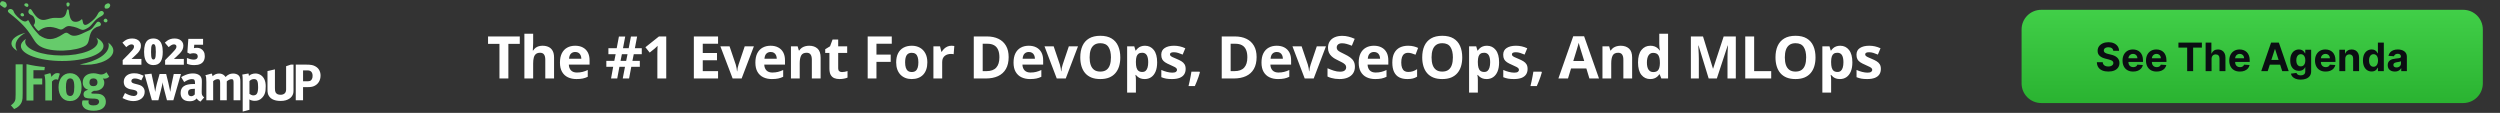 <svg width="1019" height="46" viewBox="0 0 1019 46" fill="none" xmlns="http://www.w3.org/2000/svg">
<rect x="0" y="0" width="1019" height="46" fill="#333333" stroke="none"/>
<path fill-rule="evenodd" clip-rule="evenodd" d="M44.522 31.246L43.389 29.434C42.759 30.029 41.991 30.37 41.243 30.37C40.898 30.37 40.716 30.331 39.964 30.136C39.215 29.922 38.685 29.859 38.099 29.859C35.445 29.859 33.723 31.306 33.723 33.546C33.723 35.167 34.451 36.167 35.952 36.571C35.346 36.722 34.673 37.039 34.372 37.404C34.151 37.661 34.047 37.998 34.047 38.403C34.047 38.744 34.127 39.041 34.249 39.299C34.392 39.533 34.594 39.723 34.836 39.83C35.319 40.02 36.111 40.151 37.326 40.171C37.956 40.171 38.34 40.191 38.483 40.191C39.231 40.234 39.619 40.361 39.9 40.512C40.185 40.683 40.387 41.067 40.387 41.491C40.387 41.916 40.122 42.344 39.738 42.602C39.374 42.859 38.788 42.966 38.015 42.966C36.76 42.966 36.071 42.498 36.071 41.622C36.071 41.238 36.111 41.154 36.194 40.92L33.679 40.92C33.58 41.135 33.438 41.432 33.438 42.031C33.438 42.776 33.723 43.414 34.289 43.969C35.22 44.885 36.74 45.143 38.217 45.143C39.837 45.143 41.397 44.758 42.308 43.736C42.874 43.097 43.139 42.395 43.139 41.48C43.139 40.5 42.854 39.755 42.248 39.156C41.52 38.45 40.688 38.197 39.108 38.177L37.651 38.157C37.366 38.157 37.208 38.05 37.208 37.899C37.208 37.602 37.592 37.344 38.281 37.003C38.483 37.023 38.566 37.023 38.685 37.023C40.894 37.023 42.514 35.659 42.514 33.784C42.514 33.058 42.312 32.503 41.904 31.996C42.248 32.035 42.347 32.059 42.613 32.059C43.361 32.059 43.928 31.825 44.517 31.25L44.522 31.246ZM46.193 20.668C46.193 19.443 45.436 18.309 44.149 17.373C44.264 17.75 44.331 18.131 44.331 18.515C44.331 22.024 39.429 25.026 32.475 26.27C33.263 26.358 34.079 26.405 34.915 26.405C41.144 26.405 46.189 23.832 46.189 20.664L46.193 20.668ZM42.185 18.761C42.185 22.131 34.645 24.859 25.348 24.859C16.05 24.859 8.514 22.131 8.514 18.761C8.514 17.699 9.262 16.703 10.577 15.835C10.375 16.208 10.264 16.592 10.264 16.989C10.264 20.097 16.893 22.619 25.074 22.619C33.255 22.619 39.884 20.097 39.884 16.989C39.884 16.402 39.647 15.831 39.203 15.3C41.08 16.283 42.185 17.477 42.185 18.761ZM10.371 13.369C6.973 14.198 4.669 15.823 4.669 17.691C4.669 18.848 5.552 19.907 7.033 20.747C6.589 20.038 6.348 19.292 6.348 18.519C6.348 16.577 7.853 14.788 10.375 13.369L10.371 13.369ZM43.583 7.894C43.27 7.517 42.843 7.517 42.506 7.826C42.181 8.258 42.169 8.568 42.403 8.802C42.648 9.055 43.163 9.277 43.532 8.984C43.9 8.691 43.9 8.266 43.587 7.894L43.583 7.894ZM39.306 9.293C40.36 7.826 42.375 10.423 40.09 10.784C39.176 10.927 37.631 11.93 36.97 13.508C36.035 15.843 36.439 17.572 34.828 18.61C31.394 20.827 20.829 21.659 16.275 18.821C12.707 16.592 13.931 13.064 3.726 5.281C2.392 4.266 3.972 3.183 4.974 3.877C5.972 4.571 5.057 4.753 7.076 6.768C11.147 10.839 11.108 7.18 11.753 8.564C13.103 11.474 16.089 14.404 16.089 14.404C19.079 16.347 21.463 16.771 25.87 13.793C28.666 11.906 27.521 16.799 34.376 13.27C36.875 11.981 36.772 12.838 39.314 9.297L39.306 9.293ZM9.571 5.562C9.397 5.32 8.886 5.205 8.542 5.554C8.197 5.899 8.367 6.24 8.565 6.446C8.85 6.74 9.334 6.716 9.619 6.557C9.908 6.399 9.844 5.951 9.571 5.566L9.571 5.562ZM2.487 2.858C2.713 2.613 2.994 2.149 2.507 1.261C2.15 0.61 0.982 0.345 0.566 0.59C0.154 0.84 -0.348 1.8 0.341 2.224C1.232 2.771 1.814 3.592 2.487 2.858ZM44.735 1.653C44.422 1.197 43.761 1.28 43.104 1.756C42.45 2.228 42.573 3.132 42.787 3.342C43.167 3.711 44.181 3.461 44.415 3.199C45.02 2.521 45.044 2.109 44.731 1.657L44.735 1.653ZM40.965 4.539C41.904 4.099 43.377 5.535 41.243 6.613C38.194 8.155 37.869 10.066 35.94 11.284C32.701 13.329 33.691 11.367 28.476 10.621C26.468 10.336 25.823 12.572 24.255 11.926C20.643 10.435 18.117 10.72 15.776 12.624C14.929 12.251 14.042 10.808 13.694 10.229C14.64 9.301 14.26 7.747 13.721 6.898C13.187 6.046 12.537 6.288 11.824 5.507C11.112 4.726 12.094 2.684 13.004 4.25C16.422 10.126 18.663 7.683 21.459 7.331C24.136 6.994 26.508 8.453 27.233 4.321C27.351 3.647 28.009 3.485 28.08 4.603C28.147 5.721 28.567 8.441 30.04 8.794C31.513 9.146 32.681 8.449 33.03 8.064C33.374 7.676 33.556 7.735 33.707 8.691C33.857 9.65 34.234 10.97 36.301 9.499C40.53 6.482 39.322 5.317 40.965 4.543V4.539ZM28.393 1.78C28.405 1.296 28.187 0.995 27.712 1.011C27.236 1.027 27.066 1.268 27.078 1.732C27.197 2.612 27.347 2.593 27.66 2.672C27.977 2.751 28.377 2.256 28.393 1.776L28.393 1.78ZM11.436 2.609C11.642 2.347 11.662 2.002 11.389 1.617C11.219 1.375 10.411 1.209 10.066 1.554C9.722 1.899 10.034 2.442 10.304 2.525C10.799 2.676 11.021 3.14 11.436 2.613L11.436 2.609ZM39.722 33.57C39.722 34.573 39.136 35.124 38.059 35.124C37.108 35.124 36.459 34.676 36.459 33.57C36.459 32.547 37.045 31.948 38.079 31.948C39.112 31.948 39.722 32.543 39.722 33.57ZM31.941 39.683C32.832 38.617 33.24 37.34 33.24 35.465C33.24 33.697 32.875 32.503 32.044 31.48C31.153 30.374 29.997 29.839 28.519 29.839C25.724 29.839 23.859 32.119 23.859 35.548C23.859 38.978 25.7 41.194 28.519 41.194C30.119 41.194 31.153 40.619 31.945 39.679L31.941 39.683ZM30.282 35.441C30.282 38.022 29.775 39.128 28.599 39.128C28.072 39.128 27.462 38.831 27.221 38.236C26.999 37.681 26.876 36.745 26.876 35.489C26.876 34.402 26.979 33.637 27.161 33.058C27.383 32.376 27.91 31.948 28.559 31.948C29.046 31.948 29.47 32.162 29.735 32.523C30.099 33.011 30.282 33.97 30.282 35.441ZM4.443 42.923L5.758 44.457C7.037 43.946 8.637 42.796 9.041 40.984C9.183 40.385 9.243 40.005 9.243 38.086L9.243 26.231L6.368 26.231L6.368 38.407C6.368 40.005 6.308 40.599 6.082 41.135C5.817 41.733 5.172 42.455 4.443 42.923ZM11.088 26.195L10.791 26.195L10.791 40.964L13.626 40.964L13.626 34.422L17.21 34.422L17.21 31.992L13.626 31.992L13.626 28.602L18.101 28.602L18.275 27.313C15.586 27.107 13.139 26.675 11.084 26.195L11.088 26.195ZM20.516 29.795C20.758 30.243 20.901 30.731 20.94 31.349C21.324 30.794 21.974 30.219 22.48 29.966C22.702 29.859 23.067 29.795 23.372 29.795C23.775 29.795 23.958 29.839 24.385 30.029L23.637 32.543C23.372 32.396 23.15 32.329 22.845 32.329C22.239 32.329 21.689 32.626 21.182 33.245L21.182 40.96L18.469 40.96L18.469 33.673C18.469 32.202 18.307 31.092 18.085 30.477L20.516 29.795Z" fill="#66CB6B"/>
<path fill-rule="evenodd" clip-rule="evenodd" d="M130.657 30.806C130.657 31.77 130.435 32.618 129.988 33.36C129.544 34.101 128.914 34.66 128.111 35.033C127.94 35.116 127.766 35.188 127.592 35.243C127.414 35.298 127.216 35.346 126.998 35.39C126.78 35.433 126.523 35.461 126.222 35.485C125.925 35.505 125.572 35.517 125.16 35.517L123.525 35.517L123.525 40.873L120.551 40.873L120.551 26.33L124.436 26.33C125.057 26.33 125.584 26.342 126.016 26.37C126.447 26.398 126.816 26.441 127.121 26.505C127.425 26.568 127.683 26.643 127.897 26.735C128.111 26.826 128.324 26.925 128.534 27.04C129.227 27.416 129.758 27.928 130.118 28.578C130.479 29.224 130.661 29.97 130.661 30.806L130.657 30.806ZM58.97 37.479C58.97 38.038 58.859 38.542 58.63 38.994C58.404 39.446 58.087 39.838 57.687 40.167C57.283 40.496 56.796 40.75 56.222 40.932C55.648 41.115 55.014 41.206 54.321 41.206C52.991 41.206 51.526 40.794 49.93 39.969L50.947 37.919C51.161 38.046 51.411 38.181 51.7 38.328C51.989 38.474 52.294 38.605 52.611 38.724C52.931 38.843 53.256 38.942 53.589 39.017C53.921 39.093 54.242 39.133 54.555 39.133C54.967 39.133 55.307 39.017 55.584 38.788C55.862 38.558 56 38.268 56 37.919C56 37.57 55.866 37.273 55.6 37.071C55.331 36.869 54.907 36.71 54.325 36.599L53.054 36.369C52.686 36.302 52.31 36.159 51.929 35.949C51.545 35.739 51.256 35.517 51.058 35.279C50.86 35.041 50.71 34.751 50.603 34.403C50.496 34.054 50.444 33.705 50.444 33.356C50.444 32.84 50.544 32.365 50.742 31.932C50.94 31.5 51.221 31.131 51.593 30.822C51.961 30.513 52.401 30.279 52.919 30.113C53.434 29.946 54.012 29.863 54.65 29.863C55.525 29.863 56.27 29.97 56.879 30.188C57.489 30.406 58.04 30.628 58.535 30.87L57.6 32.753C57.062 32.476 56.586 32.277 56.167 32.158C55.747 32.039 55.335 31.98 54.923 31.98C54.511 31.98 54.179 32.075 53.925 32.261C53.672 32.448 53.541 32.702 53.541 33.027C53.541 33.304 53.644 33.526 53.85 33.685C54.056 33.843 54.404 33.99 54.899 34.113L56.214 34.45C56.555 34.533 56.836 34.62 57.066 34.712C57.291 34.803 57.489 34.898 57.648 35.005C57.81 35.108 57.949 35.215 58.063 35.318C58.174 35.421 58.281 35.536 58.384 35.663C58.78 36.151 58.978 36.758 58.978 37.483H58.974L58.97 37.479ZM70.664 40.873L68.054 40.873L67.08 37.19C66.965 36.758 66.854 36.309 66.74 35.842C66.629 35.374 66.534 34.962 66.462 34.597L66.292 33.53C66.276 33.641 66.264 33.748 66.249 33.843L66.209 34.117C66.193 34.2 66.173 34.303 66.146 34.43C66.118 34.553 66.082 34.716 66.039 34.91C65.979 35.148 65.916 35.425 65.837 35.746C65.757 36.068 65.678 36.405 65.591 36.761C65.508 37.118 65.417 37.463 65.326 37.796C65.235 38.133 65.16 38.423 65.104 38.673L64.554 40.869L61.901 40.869L58.927 30.346L61.75 30.033L62.641 34.153C62.697 34.434 62.76 34.743 62.831 35.084C62.902 35.425 62.966 35.758 63.021 36.08C63.077 36.401 63.128 36.69 63.168 36.948C63.207 37.206 63.239 37.384 63.251 37.479C63.279 37.269 63.322 37.015 63.378 36.714C63.433 36.413 63.496 36.092 63.568 35.751C63.639 35.41 63.71 35.065 63.789 34.716C63.865 34.367 63.948 34.046 64.035 33.752L65.053 30.152L67.726 30.152L68.597 33.689C68.696 34.133 68.791 34.569 68.882 34.985C68.973 35.406 69.056 35.782 69.127 36.115C69.199 36.448 69.258 36.738 69.31 36.984C69.357 37.225 69.389 37.392 69.405 37.475C69.416 37.364 69.444 37.182 69.48 36.932C69.516 36.682 69.563 36.393 69.618 36.064C69.674 35.735 69.733 35.39 69.797 35.029C69.86 34.664 69.927 34.315 69.999 33.982L70.826 30.152L73.757 30.152L70.66 40.865L70.664 40.873ZM81.724 41.412C81.399 41.273 81.098 41.091 80.821 40.869C80.544 40.647 80.338 40.397 80.195 40.116C80.081 40.227 79.974 40.33 79.867 40.429C79.76 40.524 79.653 40.611 79.538 40.679C78.988 41.071 78.259 41.266 77.352 41.266C76.136 41.266 75.206 40.976 74.572 40.397C73.935 39.818 73.618 38.994 73.618 37.919C73.618 36.651 74.054 35.719 74.925 35.128C75.792 34.537 77.099 34.24 78.841 34.24L79.162 34.24C79.261 34.24 79.368 34.248 79.483 34.26L79.483 33.824C79.483 33.225 79.403 32.809 79.237 32.579C79.075 32.349 78.73 32.234 78.207 32.234C77.756 32.234 77.269 32.337 76.742 32.547C76.22 32.757 75.661 33.054 75.063 33.447L73.852 31.437C74.137 31.254 74.402 31.1 74.659 30.977C74.913 30.85 75.234 30.711 75.614 30.557C76.152 30.335 76.655 30.172 77.13 30.077C77.602 29.982 78.089 29.93 78.584 29.93C79.502 29.93 80.263 30.089 80.865 30.41C81.467 30.731 81.874 31.191 82.084 31.79C82.128 31.901 82.159 32.008 82.179 32.115C82.199 32.218 82.223 32.341 82.243 32.483C82.263 32.622 82.274 32.793 82.274 32.983L82.274 33.717L82.211 37.317C82.211 37.61 82.219 37.864 82.231 38.082C82.247 38.3 82.286 38.498 82.358 38.676C82.429 38.859 82.532 39.029 82.666 39.188C82.801 39.347 82.987 39.517 83.229 39.699L81.72 41.416L81.724 41.412ZM79.304 36.187C78.314 36.187 77.625 36.298 77.233 36.52C76.845 36.742 76.651 37.178 76.651 37.816C76.651 38.236 76.766 38.574 77 38.831C77.233 39.089 77.534 39.22 77.903 39.22C78.172 39.22 78.433 39.156 78.687 39.033C78.94 38.907 79.174 38.724 79.388 38.49L79.431 36.191L79.304 36.191V36.187ZM95.204 40.873L95.204 33.8C95.204 33.479 95.196 33.221 95.172 33.027C95.152 32.832 95.109 32.678 95.045 32.567C94.982 32.456 94.891 32.38 94.768 32.337C94.649 32.293 94.495 32.273 94.313 32.273C94.043 32.273 93.738 32.353 93.402 32.515C93.061 32.674 92.737 32.896 92.428 33.173L92.428 40.873L89.731 40.873L89.731 33.907C89.731 33.237 89.668 32.793 89.541 32.579C89.414 32.361 89.149 32.254 88.757 32.254C88.487 32.254 88.187 32.321 87.854 32.452C87.521 32.583 87.201 32.793 86.888 33.07L86.888 40.873L84.108 40.873L84.108 33.403C84.108 32.622 84.08 32.035 84.025 31.647C83.969 31.254 83.862 30.929 83.704 30.664L86.27 29.974C86.369 30.128 86.444 30.279 86.492 30.422C86.539 30.569 86.595 30.783 86.65 31.06C87.414 30.335 88.301 29.974 89.303 29.974C90.194 29.974 90.931 30.267 91.509 30.85C91.651 30.989 91.794 31.163 91.933 31.373C92.428 30.874 92.915 30.513 93.398 30.295C93.877 30.077 94.415 29.97 95.01 29.97C95.433 29.97 95.837 30.029 96.221 30.148C96.605 30.267 96.914 30.434 97.156 30.64C97.31 30.763 97.441 30.905 97.54 31.06C97.639 31.215 97.722 31.393 97.785 31.591C97.849 31.794 97.896 32.032 97.924 32.301C97.952 32.575 97.968 32.892 97.968 33.253L97.968 40.869L95.207 40.869L95.204 40.873ZM108.303 35.223C108.303 35.794 108.279 36.306 108.232 36.75C108.184 37.194 108.097 37.606 107.974 37.975C107.856 38.343 107.697 38.684 107.507 38.99C107.317 39.299 107.079 39.596 106.794 39.89C106.426 40.282 105.998 40.58 105.511 40.79C105.02 41 104.482 41.103 103.888 41.103C103.464 41.103 103.056 41.055 102.668 40.956C102.28 40.857 101.927 40.718 101.619 40.536C101.646 40.663 101.658 40.802 101.658 40.956L101.658 44.767L98.922 45.48L98.922 33.094C98.922 32.745 98.918 32.448 98.91 32.206C98.902 31.96 98.898 31.746 98.89 31.556C98.882 31.369 98.87 31.183 98.847 31.001C98.823 30.818 98.795 30.616 98.752 30.394L101.278 29.954C101.337 30.148 101.377 30.323 101.405 30.477C101.433 30.632 101.452 30.791 101.468 30.957C101.71 30.664 102.078 30.422 102.573 30.235C103.068 30.045 103.591 29.954 104.145 29.954C104.529 29.954 104.905 30.013 105.282 30.132C105.658 30.251 105.994 30.41 106.291 30.604C106.588 30.799 106.858 31.036 107.099 31.306C107.341 31.579 107.551 31.901 107.737 32.277C107.919 32.654 108.061 33.086 108.164 33.578C108.263 34.066 108.311 34.617 108.311 35.231L108.303 35.223ZM105.202 35.493C105.202 34.977 105.183 34.521 105.139 34.121C105.095 33.724 105.028 33.392 104.925 33.126C104.715 32.527 104.26 32.226 103.567 32.226C102.83 32.226 102.201 32.499 101.678 33.042L101.678 38.252C101.876 38.407 102.118 38.55 102.399 38.681C102.684 38.811 102.965 38.879 103.25 38.879C103.959 38.879 104.462 38.621 104.759 38.106C105.056 37.59 105.206 36.718 105.206 35.493L105.202 35.493ZM119.64 36.123C119.64 36.472 119.636 36.758 119.628 36.984C119.62 37.206 119.613 37.396 119.597 37.547C119.581 37.701 119.561 37.844 119.533 37.975C119.506 38.106 119.462 38.252 119.407 38.403C119.308 38.696 119.141 39.002 118.908 39.323C118.674 39.644 118.357 39.941 117.953 40.211C117.549 40.484 117.054 40.706 116.468 40.881C115.882 41.055 115.189 41.143 114.397 41.143C113.265 41.143 112.295 40.98 111.491 40.651C110.683 40.322 110.077 39.838 109.665 39.196C109.538 39.014 109.436 38.831 109.356 38.653C109.277 38.47 109.214 38.276 109.166 38.066C109.119 37.856 109.083 37.626 109.059 37.364C109.04 37.106 109.028 36.801 109.028 36.452L109.028 28.967C110.057 28.753 111.067 28.523 112.061 28.273L112.061 35.889C112.061 36.333 112.081 36.698 112.124 36.976C112.168 37.253 112.231 37.471 112.314 37.626C112.671 38.296 113.34 38.629 114.33 38.629C114.979 38.629 115.502 38.478 115.89 38.181C116.282 37.88 116.508 37.467 116.579 36.936C116.607 36.781 116.619 36.631 116.619 36.476L116.619 26.984C117.284 26.774 117.937 26.556 118.583 26.326L119.632 26.326L119.632 36.119L119.636 36.119L119.64 36.123ZM127.41 30.87C127.41 30.188 127.235 29.653 126.891 29.268C126.542 28.884 126.055 28.693 125.418 28.693L123.529 28.693L123.529 33.13L125.077 33.13C125.374 33.13 125.624 33.122 125.834 33.098C126.04 33.078 126.218 33.039 126.364 32.983C126.511 32.928 126.641 32.852 126.748 32.753C126.855 32.654 126.958 32.531 127.057 32.377C127.184 32.182 127.275 31.968 127.334 31.738C127.39 31.508 127.418 31.219 127.418 30.87L127.41 30.87Z" fill="white"/>
<path d="M80.29 19.479C80.876 19.479 81.411 19.61 81.89 19.876C82.369 20.141 82.753 20.526 83.042 21.029C83.331 21.533 83.474 22.152 83.474 22.877C83.474 23.662 83.315 24.328 82.999 24.875C82.686 25.419 82.215 25.831 81.581 26.116C80.951 26.394 80.155 26.537 79.197 26.537C78.587 26.537 78.029 26.489 77.526 26.394C77.027 26.303 76.579 26.16 76.188 25.97L76.188 23.634C76.556 23.801 77.003 23.956 77.522 24.094C78.045 24.229 78.528 24.297 78.963 24.297C79.312 24.297 79.613 24.245 79.854 24.146C80.1 24.047 80.286 23.896 80.409 23.698C80.54 23.5 80.603 23.258 80.603 22.968C80.603 22.568 80.46 22.259 80.171 22.033C79.882 21.803 79.447 21.688 78.861 21.688C78.595 21.688 78.338 21.715 78.084 21.767C77.831 21.819 77.605 21.878 77.415 21.942L76.37 21.422L76.766 15.855L82.773 15.855L82.773 18.226L79.185 18.226L79.055 19.618C79.209 19.59 79.363 19.559 79.522 19.531C79.684 19.503 79.942 19.487 80.294 19.487L80.29 19.479Z" fill="white"/>
<path d="M74.941 26.386L67.299 26.386L67.299 24.51L69.868 21.905C70.403 21.346 70.815 20.902 71.108 20.565C71.405 20.228 71.615 19.943 71.734 19.709C71.852 19.475 71.912 19.229 71.912 18.971C71.912 18.658 71.813 18.432 71.611 18.293C71.409 18.155 71.171 18.083 70.898 18.083C70.565 18.083 70.229 18.178 69.888 18.373C69.552 18.559 69.171 18.84 68.744 19.209L67.18 17.378C67.496 17.092 67.833 16.826 68.189 16.569C68.546 16.311 68.966 16.097 69.449 15.934C69.932 15.772 70.526 15.688 71.223 15.688C71.92 15.688 72.557 15.815 73.08 16.065C73.607 16.315 74.014 16.66 74.304 17.096C74.593 17.528 74.735 18.02 74.735 18.575C74.735 19.185 74.62 19.733 74.395 20.212C74.173 20.688 73.84 21.168 73.393 21.648C72.945 22.123 72.391 22.663 71.722 23.269L70.95 23.963L70.95 24.034L74.933 24.034L74.933 26.386L74.941 26.386Z" fill="white"/>
<path d="M66.341 21.127C66.341 21.972 66.274 22.729 66.139 23.399C66.005 24.061 65.791 24.628 65.49 25.092C65.197 25.56 64.809 25.913 64.322 26.159C63.839 26.404 63.241 26.527 62.536 26.527C61.657 26.527 60.936 26.313 60.374 25.885C59.812 25.453 59.396 24.834 59.127 24.029C58.861 23.221 58.73 22.253 58.73 21.123C58.73 19.993 58.849 19.01 59.091 18.201C59.336 17.389 59.736 16.766 60.295 16.334C60.853 15.902 61.597 15.684 62.536 15.684C63.415 15.684 64.132 15.902 64.69 16.334C65.252 16.762 65.668 17.381 65.938 18.193C66.207 19.002 66.341 19.977 66.341 21.123V21.127ZM61.566 21.127C61.566 21.813 61.59 22.392 61.637 22.86C61.688 23.328 61.788 23.677 61.926 23.915C62.069 24.145 62.275 24.259 62.54 24.259C62.805 24.259 63.007 24.145 63.146 23.915C63.284 23.681 63.379 23.332 63.435 22.868C63.486 22.4 63.514 21.821 63.514 21.131C63.514 20.441 63.486 19.851 63.435 19.387C63.383 18.919 63.284 18.57 63.146 18.332C63.007 18.09 62.805 17.971 62.54 17.971C62.275 17.971 62.073 18.09 61.926 18.332C61.788 18.566 61.693 18.919 61.637 19.387C61.59 19.855 61.566 20.433 61.566 21.131V21.127Z" fill="white"/>
<path d="M57.652 26.386L50.009 26.386L50.009 24.51L52.579 21.905C53.114 21.346 53.526 20.902 53.819 20.565C54.116 20.228 54.326 19.943 54.444 19.709C54.563 19.475 54.623 19.229 54.623 18.971C54.623 18.658 54.524 18.432 54.322 18.293C54.12 18.155 53.882 18.083 53.609 18.083C53.276 18.083 52.94 18.178 52.599 18.373C52.263 18.559 51.883 18.84 51.455 19.209L49.891 17.378C50.207 17.092 50.544 16.826 50.9 16.569C51.257 16.311 51.677 16.097 52.16 15.934C52.643 15.772 53.237 15.688 53.934 15.688C54.631 15.688 55.268 15.815 55.791 16.065C56.318 16.315 56.725 16.66 57.014 17.096C57.304 17.528 57.446 18.02 57.446 18.575C57.446 19.185 57.331 19.733 57.106 20.212C56.884 20.688 56.551 21.168 56.104 21.648C55.656 22.123 55.102 22.663 54.433 23.269L53.66 23.963L53.66 24.034L57.644 24.034L57.644 26.386L57.652 26.386Z" fill="white"/>
<path d="M207.212 31.99H203.58V17.881H198.927V14.857H211.865V17.881H207.212V31.99ZM217.314 13.756V17.471C217.314 18.119 217.291 18.736 217.244 19.322C217.205 19.908 217.174 20.322 217.15 20.564H217.338C217.619 20.111 217.951 19.744 218.334 19.463C218.725 19.182 219.154 18.975 219.623 18.842C220.092 18.709 220.596 18.643 221.135 18.643C222.08 18.643 222.904 18.811 223.607 19.146C224.31 19.475 224.857 19.994 225.248 20.705C225.639 21.408 225.834 22.322 225.834 23.447V31.99H222.26V24.338C222.26 23.4 222.088 22.693 221.744 22.217C221.4 21.74 220.869 21.502 220.15 21.502C219.432 21.502 218.865 21.67 218.451 22.006C218.037 22.334 217.744 22.822 217.572 23.471C217.4 24.111 217.314 24.896 217.314 25.826V31.99H213.74V13.756H217.314ZM234.436 18.643C235.647 18.643 236.69 18.877 237.565 19.346C238.44 19.807 239.116 20.479 239.592 21.361C240.069 22.244 240.307 23.322 240.307 24.596V26.33H231.858C231.897 27.338 232.198 28.131 232.76 28.709C233.33 29.279 234.12 29.564 235.127 29.564C235.963 29.564 236.729 29.479 237.424 29.307C238.12 29.135 238.834 28.877 239.569 28.533V31.299C238.92 31.619 238.241 31.854 237.53 32.002C236.827 32.15 235.971 32.225 234.963 32.225C233.651 32.225 232.487 31.982 231.471 31.498C230.463 31.014 229.67 30.275 229.092 29.283C228.522 28.291 228.237 27.041 228.237 25.533C228.237 24.002 228.495 22.729 229.01 21.713C229.534 20.689 230.26 19.924 231.19 19.416C232.12 18.9 233.202 18.643 234.436 18.643ZM234.459 21.186C233.764 21.186 233.186 21.408 232.725 21.854C232.272 22.299 232.01 22.998 231.94 23.951H236.955C236.948 23.42 236.85 22.947 236.662 22.533C236.483 22.119 236.209 21.791 235.842 21.549C235.483 21.307 235.022 21.186 234.459 21.186ZM258.32 22.1L257.769 24.818H260.792V27.232H257.312L256.41 31.99H253.831L254.745 27.232H252.472L251.581 31.99H249.062L249.929 27.232H247.14V24.818H250.386L250.937 22.1H247.984V19.65H251.37L252.273 14.881H254.839L253.937 19.65H256.257L257.171 14.881H259.691L258.777 19.65H261.589V22.1H258.32ZM252.929 24.818H255.226L255.777 22.1H253.48L252.929 24.818ZM271.562 31.99H267.941V22.076C267.941 21.803 267.945 21.467 267.953 21.068C267.961 20.662 267.972 20.248 267.988 19.826C268.004 19.396 268.019 19.01 268.035 18.666C267.949 18.768 267.773 18.943 267.508 19.193C267.25 19.436 267.008 19.654 266.781 19.85L264.812 21.432L263.066 19.252L268.586 14.857H271.562V31.99ZM292.68 31.99H282.813V14.857H292.68V17.834H286.446V21.596H292.247V24.572H286.446V28.99H292.68V31.99ZM298.622 31.99L293.63 18.889H297.368L299.9 26.354C300.04 26.791 300.15 27.252 300.228 27.736C300.314 28.221 300.372 28.654 300.404 29.037H300.497C300.521 28.623 300.575 28.182 300.661 27.713C300.755 27.244 300.876 26.791 301.025 26.354L303.544 18.889H307.283L302.29 31.99H298.622ZM314.092 18.643C315.302 18.643 316.345 18.877 317.22 19.346C318.095 19.807 318.771 20.479 319.248 21.361C319.724 22.244 319.963 23.322 319.963 24.596V26.33H311.513C311.552 27.338 311.853 28.131 312.416 28.709C312.986 29.279 313.775 29.564 314.783 29.564C315.619 29.564 316.385 29.479 317.08 29.307C317.775 29.135 318.49 28.877 319.224 28.533V31.299C318.576 31.619 317.896 31.854 317.185 32.002C316.482 32.15 315.627 32.225 314.619 32.225C313.306 32.225 312.142 31.982 311.127 31.498C310.119 31.014 309.326 30.275 308.748 29.283C308.177 28.291 307.892 27.041 307.892 25.533C307.892 24.002 308.15 22.729 308.666 21.713C309.189 20.689 309.916 19.924 310.845 19.416C311.775 18.9 312.857 18.643 314.092 18.643ZM314.115 21.186C313.42 21.186 312.842 21.408 312.381 21.854C311.927 22.299 311.666 22.998 311.595 23.951H316.611C316.603 23.42 316.506 22.947 316.318 22.533C316.138 22.119 315.865 21.791 315.498 21.549C315.138 21.307 314.677 21.186 314.115 21.186ZM329.83 18.643C331.229 18.643 332.354 19.025 333.205 19.791C334.057 20.549 334.483 21.768 334.483 23.447V31.99H330.908V24.338C330.908 23.4 330.737 22.693 330.393 22.217C330.057 21.74 329.526 21.502 328.799 21.502C327.705 21.502 326.959 21.873 326.561 22.615C326.162 23.357 325.963 24.428 325.963 25.826V31.99H322.389V18.889H325.119L325.6 20.564H325.799C326.08 20.111 326.428 19.744 326.842 19.463C327.264 19.182 327.729 18.975 328.237 18.842C328.752 18.709 329.283 18.643 329.83 18.643ZM343.202 29.377C343.592 29.377 343.971 29.338 344.339 29.26C344.714 29.182 345.085 29.084 345.452 28.967V31.627C345.069 31.799 344.592 31.939 344.022 32.049C343.46 32.166 342.842 32.225 342.171 32.225C341.389 32.225 340.686 32.1 340.061 31.85C339.444 31.592 338.956 31.15 338.596 30.525C338.245 29.893 338.069 29.014 338.069 27.889V21.572H336.358V20.061L338.327 18.865L339.358 16.1H341.643V18.889H345.311V21.572H341.643V27.889C341.643 28.389 341.784 28.764 342.065 29.014C342.354 29.256 342.733 29.377 343.202 29.377ZM357.242 31.99H353.668V14.857H363.488V17.834H357.242V22.252H363.054V25.217H357.242V31.99ZM377.985 25.416C377.985 26.51 377.836 27.479 377.539 28.322C377.25 29.166 376.824 29.881 376.262 30.467C375.707 31.045 375.035 31.482 374.246 31.779C373.465 32.076 372.582 32.225 371.598 32.225C370.676 32.225 369.828 32.076 369.055 31.779C368.289 31.482 367.621 31.045 367.051 30.467C366.488 29.881 366.051 29.166 365.738 28.322C365.434 27.479 365.281 26.51 365.281 25.416C365.281 23.963 365.539 22.732 366.055 21.725C366.57 20.717 367.305 19.951 368.258 19.428C369.211 18.904 370.348 18.643 371.668 18.643C372.895 18.643 373.981 18.904 374.926 19.428C375.879 19.951 376.625 20.717 377.164 21.725C377.711 22.732 377.985 23.963 377.985 25.416ZM368.926 25.416C368.926 26.275 369.02 26.998 369.207 27.584C369.395 28.17 369.688 28.611 370.086 28.908C370.485 29.205 371.004 29.354 371.645 29.354C372.277 29.354 372.789 29.205 373.18 28.908C373.578 28.611 373.867 28.17 374.047 27.584C374.235 26.998 374.328 26.275 374.328 25.416C374.328 24.549 374.235 23.83 374.047 23.26C373.867 22.682 373.578 22.248 373.18 21.959C372.781 21.67 372.262 21.525 371.621 21.525C370.676 21.525 369.988 21.85 369.559 22.498C369.137 23.146 368.926 24.119 368.926 25.416ZM387.77 18.643C387.95 18.643 388.157 18.654 388.391 18.678C388.633 18.693 388.829 18.717 388.977 18.748L388.708 22.1C388.59 22.061 388.423 22.033 388.204 22.018C387.993 21.994 387.809 21.982 387.653 21.982C387.192 21.982 386.743 22.041 386.305 22.158C385.876 22.275 385.489 22.467 385.145 22.732C384.801 22.99 384.528 23.334 384.325 23.764C384.13 24.186 384.032 24.705 384.032 25.322V31.99H380.458V18.889H383.165L383.692 21.092H383.868C384.126 20.646 384.446 20.24 384.829 19.873C385.219 19.498 385.661 19.201 386.153 18.982C386.653 18.756 387.192 18.643 387.77 18.643ZM411.127 23.26C411.127 25.189 410.755 26.803 410.013 28.1C409.279 29.389 408.212 30.361 406.814 31.018C405.416 31.666 403.732 31.99 401.763 31.99H396.912V14.857H402.291C404.087 14.857 405.646 15.178 406.966 15.818C408.287 16.451 409.31 17.393 410.037 18.643C410.763 19.885 411.127 21.424 411.127 23.26ZM407.353 23.354C407.353 22.088 407.166 21.049 406.791 20.236C406.423 19.416 405.877 18.811 405.15 18.42C404.431 18.029 403.541 17.834 402.478 17.834H400.545V28.99H402.103C403.877 28.99 405.193 28.518 406.052 27.572C406.92 26.627 407.353 25.221 407.353 23.354ZM419.318 18.643C420.529 18.643 421.572 18.877 422.447 19.346C423.322 19.807 423.998 20.479 424.475 21.361C424.951 22.244 425.19 23.322 425.19 24.596V26.33H416.74C416.779 27.338 417.08 28.131 417.643 28.709C418.213 29.279 419.002 29.564 420.01 29.564C420.846 29.564 421.611 29.479 422.307 29.307C423.002 29.135 423.717 28.877 424.451 28.533V31.299C423.803 31.619 423.123 31.854 422.412 32.002C421.709 32.15 420.854 32.225 419.846 32.225C418.533 32.225 417.369 31.982 416.354 31.498C415.346 31.014 414.553 30.275 413.975 29.283C413.404 28.291 413.119 27.041 413.119 25.533C413.119 24.002 413.377 22.729 413.893 21.713C414.416 20.689 415.143 19.924 416.072 19.416C417.002 18.9 418.084 18.643 419.318 18.643ZM419.342 21.186C418.647 21.186 418.068 21.408 417.607 21.854C417.154 22.299 416.893 22.998 416.822 23.951H421.838C421.83 23.42 421.732 22.947 421.545 22.533C421.365 22.119 421.092 21.791 420.725 21.549C420.365 21.307 419.904 21.186 419.342 21.186ZM430.733 31.99L425.741 18.889H429.479L432.01 26.354C432.151 26.791 432.26 27.252 432.338 27.736C432.424 28.221 432.483 28.654 432.514 29.037H432.608C432.631 28.623 432.686 28.182 432.772 27.713C432.866 27.244 432.987 26.791 433.135 26.354L435.655 18.889H439.393L434.401 31.99H430.733ZM456.632 23.4C456.632 24.721 456.468 25.924 456.14 27.01C455.812 28.088 455.312 29.018 454.64 29.799C453.976 30.58 453.132 31.182 452.108 31.604C451.085 32.018 449.874 32.225 448.476 32.225C447.077 32.225 445.866 32.018 444.843 31.604C443.819 31.182 442.972 30.58 442.3 29.799C441.636 29.018 441.14 28.084 440.812 26.998C440.483 25.912 440.319 24.705 440.319 23.377C440.319 21.604 440.608 20.061 441.187 18.748C441.772 17.428 442.671 16.404 443.882 15.678C445.093 14.951 446.632 14.588 448.499 14.588C450.358 14.588 451.886 14.951 453.081 15.678C454.284 16.404 455.175 17.428 455.753 18.748C456.339 20.068 456.632 21.619 456.632 23.4ZM444.128 23.4C444.128 24.596 444.276 25.627 444.573 26.494C444.878 27.354 445.351 28.018 445.991 28.486C446.632 28.947 447.46 29.178 448.476 29.178C449.507 29.178 450.343 28.947 450.983 28.486C451.624 28.018 452.089 27.354 452.378 26.494C452.675 25.627 452.823 24.596 452.823 23.4C452.823 21.604 452.487 20.189 451.815 19.158C451.144 18.127 450.038 17.611 448.499 17.611C447.476 17.611 446.64 17.846 445.991 18.314C445.351 18.775 444.878 19.439 444.573 20.307C444.276 21.166 444.128 22.197 444.128 23.4ZM466.71 18.643C468.187 18.643 469.378 19.217 470.285 20.365C471.199 21.514 471.656 23.197 471.656 25.416C471.656 26.9 471.441 28.15 471.011 29.166C470.582 30.174 469.988 30.936 469.23 31.451C468.472 31.967 467.601 32.225 466.617 32.225C465.984 32.225 465.441 32.147 464.988 31.99C464.535 31.826 464.148 31.619 463.828 31.369C463.507 31.111 463.23 30.838 462.996 30.549H462.808C462.871 30.861 462.918 31.182 462.949 31.51C462.98 31.838 462.996 32.158 462.996 32.471V37.756H459.421V18.889H462.328L462.832 20.588H462.996C463.23 20.236 463.515 19.912 463.851 19.615C464.187 19.318 464.589 19.084 465.058 18.912C465.535 18.732 466.085 18.643 466.71 18.643ZM465.562 21.502C464.937 21.502 464.441 21.631 464.074 21.889C463.707 22.146 463.437 22.533 463.265 23.049C463.101 23.564 463.011 24.217 462.996 25.006V25.393C462.996 26.236 463.074 26.951 463.23 27.537C463.394 28.123 463.664 28.568 464.039 28.873C464.421 29.178 464.945 29.33 465.609 29.33C466.156 29.33 466.605 29.178 466.957 28.873C467.308 28.568 467.57 28.123 467.742 27.537C467.921 26.943 468.011 26.221 468.011 25.369C468.011 24.088 467.812 23.123 467.414 22.475C467.015 21.826 466.398 21.502 465.562 21.502ZM483.27 28.1C483.27 28.99 483.059 29.744 482.637 30.361C482.223 30.971 481.602 31.436 480.773 31.756C479.945 32.068 478.914 32.225 477.68 32.225C476.766 32.225 475.98 32.166 475.324 32.049C474.676 31.932 474.02 31.736 473.355 31.463V28.51C474.066 28.83 474.828 29.096 475.641 29.307C476.461 29.51 477.18 29.611 477.797 29.611C478.492 29.611 478.988 29.51 479.285 29.307C479.59 29.096 479.742 28.822 479.742 28.486C479.742 28.268 479.68 28.072 479.555 27.9C479.438 27.721 479.18 27.521 478.781 27.303C478.383 27.076 477.758 26.783 476.906 26.424C476.086 26.08 475.41 25.732 474.879 25.381C474.355 25.029 473.965 24.615 473.707 24.139C473.457 23.654 473.332 23.041 473.332 22.299C473.332 21.088 473.801 20.178 474.738 19.568C475.684 18.951 476.945 18.643 478.523 18.643C479.336 18.643 480.109 18.725 480.844 18.889C481.586 19.053 482.348 19.314 483.129 19.674L482.051 22.252C481.402 21.971 480.789 21.74 480.211 21.561C479.641 21.381 479.059 21.291 478.465 21.291C477.941 21.291 477.547 21.361 477.281 21.502C477.016 21.643 476.883 21.857 476.883 22.146C476.883 22.357 476.949 22.545 477.082 22.709C477.223 22.873 477.488 23.057 477.879 23.26C478.277 23.455 478.859 23.709 479.625 24.021C480.367 24.326 481.012 24.646 481.559 24.982C482.105 25.311 482.527 25.721 482.824 26.213C483.121 26.697 483.27 27.326 483.27 28.1ZM488.907 29.201L489.082 29.471C488.942 30.033 488.758 30.639 488.532 31.287C488.313 31.936 488.071 32.584 487.805 33.232C487.547 33.881 487.286 34.498 487.02 35.084H484.442C484.598 34.451 484.75 33.787 484.899 33.092C485.047 32.397 485.184 31.713 485.309 31.041C485.442 30.369 485.547 29.756 485.625 29.201H488.907ZM512.193 23.26C512.193 25.189 511.822 26.803 511.08 28.1C510.345 29.389 509.279 30.361 507.88 31.018C506.482 31.666 504.798 31.99 502.83 31.99H497.978V14.857H503.357C505.154 14.857 506.712 15.178 508.033 15.818C509.353 16.451 510.376 17.393 511.103 18.643C511.83 19.885 512.193 21.424 512.193 23.26ZM508.419 23.354C508.419 22.088 508.232 21.049 507.857 20.236C507.49 19.416 506.943 18.811 506.216 18.42C505.497 18.029 504.607 17.834 503.544 17.834H501.611V28.99H503.169C504.943 28.99 506.259 28.518 507.119 27.572C507.986 26.627 508.419 25.221 508.419 23.354ZM520.385 18.643C521.596 18.643 522.639 18.877 523.514 19.346C524.389 19.807 525.064 20.479 525.541 21.361C526.017 22.244 526.256 23.322 526.256 24.596V26.33H517.807C517.846 27.338 518.146 28.131 518.709 28.709C519.279 29.279 520.068 29.564 521.076 29.564C521.912 29.564 522.678 29.479 523.373 29.307C524.068 29.135 524.783 28.877 525.517 28.533V31.299C524.869 31.619 524.189 31.854 523.478 32.002C522.775 32.15 521.92 32.225 520.912 32.225C519.6 32.225 518.435 31.982 517.42 31.498C516.412 31.014 515.619 30.275 515.041 29.283C514.471 28.291 514.185 27.041 514.185 25.533C514.185 24.002 514.443 22.729 514.959 21.713C515.482 20.689 516.209 19.924 517.139 19.416C518.068 18.9 519.15 18.643 520.385 18.643ZM520.408 21.186C519.713 21.186 519.135 21.408 518.674 21.854C518.221 22.299 517.959 22.998 517.889 23.951H522.904C522.896 23.42 522.799 22.947 522.611 22.533C522.432 22.119 522.158 21.791 521.791 21.549C521.432 21.307 520.971 21.186 520.408 21.186ZM531.799 31.99L526.807 18.889H530.545L533.077 26.354C533.217 26.791 533.327 27.252 533.405 27.736C533.491 28.221 533.549 28.654 533.58 29.037H533.674C533.698 28.623 533.752 28.182 533.838 27.713C533.932 27.244 534.053 26.791 534.202 26.354L536.721 18.889H540.459L535.467 31.99H531.799ZM552.261 27.232C552.261 28.248 552.015 29.131 551.522 29.881C551.03 30.631 550.311 31.209 549.366 31.615C548.429 32.022 547.288 32.225 545.944 32.225C545.35 32.225 544.768 32.185 544.198 32.107C543.636 32.029 543.093 31.916 542.569 31.768C542.054 31.611 541.561 31.42 541.093 31.193V27.818C541.905 28.178 542.749 28.502 543.624 28.791C544.499 29.08 545.366 29.225 546.225 29.225C546.819 29.225 547.296 29.146 547.655 28.99C548.022 28.834 548.288 28.619 548.452 28.346C548.616 28.072 548.698 27.76 548.698 27.408C548.698 26.979 548.554 26.611 548.265 26.307C547.975 26.002 547.577 25.717 547.069 25.451C546.569 25.186 546.003 24.9 545.37 24.596C544.972 24.408 544.538 24.182 544.069 23.916C543.6 23.643 543.155 23.311 542.733 22.92C542.311 22.529 541.964 22.057 541.69 21.502C541.425 20.939 541.292 20.268 541.292 19.486C541.292 18.463 541.526 17.588 541.995 16.861C542.464 16.135 543.132 15.58 543.999 15.197C544.874 14.807 545.905 14.611 547.093 14.611C547.983 14.611 548.831 14.717 549.636 14.928C550.448 15.131 551.296 15.428 552.179 15.818L551.007 18.643C550.218 18.322 549.511 18.076 548.886 17.904C548.261 17.725 547.624 17.635 546.975 17.635C546.522 17.635 546.136 17.709 545.815 17.857C545.495 17.998 545.253 18.201 545.089 18.467C544.925 18.725 544.843 19.025 544.843 19.369C544.843 19.775 544.96 20.119 545.194 20.4C545.436 20.674 545.796 20.939 546.272 21.197C546.757 21.455 547.358 21.756 548.077 22.1C548.952 22.514 549.698 22.947 550.315 23.4C550.94 23.846 551.421 24.373 551.757 24.982C552.093 25.584 552.261 26.334 552.261 27.232ZM560.007 18.643C561.218 18.643 562.261 18.877 563.136 19.346C564.011 19.807 564.687 20.479 565.163 21.361C565.64 22.244 565.878 23.322 565.878 24.596V26.33H557.429C557.468 27.338 557.769 28.131 558.331 28.709C558.902 29.279 559.691 29.564 560.699 29.564C561.535 29.564 562.3 29.479 562.995 29.307C563.691 29.135 564.406 28.877 565.14 28.533V31.299C564.492 31.619 563.812 31.854 563.101 32.002C562.398 32.15 561.542 32.225 560.535 32.225C559.222 32.225 558.058 31.982 557.042 31.498C556.035 31.014 555.242 30.275 554.663 29.283C554.093 28.291 553.808 27.041 553.808 25.533C553.808 24.002 554.066 22.729 554.581 21.713C555.105 20.689 555.831 19.924 556.761 19.416C557.691 18.9 558.773 18.643 560.007 18.643ZM560.031 21.186C559.335 21.186 558.757 21.408 558.296 21.854C557.843 22.299 557.581 22.998 557.511 23.951H562.527C562.519 23.42 562.421 22.947 562.234 22.533C562.054 22.119 561.781 21.791 561.413 21.549C561.054 21.307 560.593 21.186 560.031 21.186ZM573.625 32.225C572.328 32.225 571.223 31.99 570.308 31.521C569.394 31.045 568.699 30.311 568.223 29.318C567.746 28.326 567.508 27.057 567.508 25.51C567.508 23.908 567.777 22.604 568.316 21.596C568.863 20.58 569.617 19.834 570.578 19.357C571.547 18.881 572.668 18.643 573.941 18.643C574.848 18.643 575.629 18.732 576.285 18.912C576.949 19.084 577.527 19.291 578.019 19.533L576.965 22.299C576.402 22.072 575.879 21.889 575.394 21.748C574.91 21.6 574.426 21.525 573.941 21.525C573.316 21.525 572.797 21.674 572.383 21.971C571.969 22.26 571.66 22.697 571.457 23.283C571.254 23.869 571.152 24.604 571.152 25.486C571.152 26.354 571.262 27.072 571.48 27.643C571.699 28.213 572.015 28.639 572.43 28.92C572.844 29.193 573.348 29.33 573.941 29.33C574.683 29.33 575.344 29.232 575.922 29.037C576.5 28.834 577.062 28.553 577.609 28.193V31.252C577.062 31.596 576.488 31.842 575.887 31.99C575.293 32.147 574.539 32.225 573.625 32.225ZM596.008 23.4C596.008 24.721 595.844 25.924 595.516 27.01C595.188 28.088 594.688 29.018 594.016 29.799C593.352 30.58 592.508 31.182 591.485 31.604C590.461 32.018 589.25 32.225 587.852 32.225C586.453 32.225 585.242 32.018 584.219 31.604C583.196 31.182 582.348 30.58 581.676 29.799C581.012 29.018 580.516 28.084 580.188 26.998C579.86 25.912 579.696 24.705 579.696 23.377C579.696 21.604 579.985 20.061 580.563 18.748C581.149 17.428 582.047 16.404 583.258 15.678C584.469 14.951 586.008 14.588 587.875 14.588C589.735 14.588 591.262 14.951 592.457 15.678C593.66 16.404 594.551 17.428 595.129 18.748C595.715 20.068 596.008 21.619 596.008 23.4ZM583.504 23.4C583.504 24.596 583.653 25.627 583.95 26.494C584.254 27.354 584.727 28.018 585.367 28.486C586.008 28.947 586.836 29.178 587.852 29.178C588.883 29.178 589.719 28.947 590.36 28.486C591 28.018 591.465 27.354 591.754 26.494C592.051 25.627 592.2 24.596 592.2 23.4C592.2 21.604 591.864 20.189 591.192 19.158C590.52 18.127 589.414 17.611 587.875 17.611C586.852 17.611 586.016 17.846 585.367 18.314C584.727 18.775 584.254 19.439 583.95 20.307C583.653 21.166 583.504 22.197 583.504 23.4ZM606.087 18.643C607.563 18.643 608.755 19.217 609.661 20.365C610.575 21.514 611.032 23.197 611.032 25.416C611.032 26.9 610.817 28.15 610.388 29.166C609.958 30.174 609.364 30.936 608.606 31.451C607.848 31.967 606.977 32.225 605.993 32.225C605.36 32.225 604.817 32.147 604.364 31.99C603.911 31.826 603.524 31.619 603.204 31.369C602.884 31.111 602.606 30.838 602.372 30.549H602.184C602.247 30.861 602.294 31.182 602.325 31.51C602.356 31.838 602.372 32.158 602.372 32.471V37.756H598.798V18.889H601.704L602.208 20.588H602.372C602.606 20.236 602.891 19.912 603.227 19.615C603.563 19.318 603.966 19.084 604.434 18.912C604.911 18.732 605.462 18.643 606.087 18.643ZM604.938 21.502C604.313 21.502 603.817 21.631 603.45 21.889C603.083 22.146 602.813 22.533 602.641 23.049C602.477 23.564 602.388 24.217 602.372 25.006V25.393C602.372 26.236 602.45 26.951 602.606 27.537C602.77 28.123 603.04 28.568 603.415 28.873C603.798 29.178 604.321 29.33 604.985 29.33C605.532 29.33 605.981 29.178 606.333 28.873C606.684 28.568 606.946 28.123 607.118 27.537C607.298 26.943 607.388 26.221 607.388 25.369C607.388 24.088 607.188 23.123 606.79 22.475C606.391 21.826 605.774 21.502 604.938 21.502ZM622.646 28.1C622.646 28.99 622.435 29.744 622.013 30.361C621.599 30.971 620.978 31.436 620.15 31.756C619.322 32.068 618.29 32.225 617.056 32.225C616.142 32.225 615.357 32.166 614.7 32.049C614.052 31.932 613.396 31.736 612.732 31.463V28.51C613.443 28.83 614.204 29.096 615.017 29.307C615.837 29.51 616.556 29.611 617.173 29.611C617.868 29.611 618.365 29.51 618.661 29.307C618.966 29.096 619.118 28.822 619.118 28.486C619.118 28.268 619.056 28.072 618.931 27.9C618.814 27.721 618.556 27.521 618.158 27.303C617.759 27.076 617.134 26.783 616.283 26.424C615.462 26.08 614.786 25.732 614.255 25.381C613.732 25.029 613.341 24.615 613.083 24.139C612.833 23.654 612.708 23.041 612.708 22.299C612.708 21.088 613.177 20.178 614.115 19.568C615.06 18.951 616.322 18.643 617.9 18.643C618.712 18.643 619.486 18.725 620.22 18.889C620.962 19.053 621.724 19.314 622.505 19.674L621.427 22.252C620.779 21.971 620.165 21.74 619.587 21.561C619.017 21.381 618.435 21.291 617.841 21.291C617.318 21.291 616.923 21.361 616.658 21.502C616.392 21.643 616.259 21.857 616.259 22.146C616.259 22.357 616.325 22.545 616.458 22.709C616.599 22.873 616.865 23.057 617.255 23.26C617.654 23.455 618.236 23.709 619.001 24.021C619.743 24.326 620.388 24.646 620.935 24.982C621.482 25.311 621.904 25.721 622.2 26.213C622.497 26.697 622.646 27.326 622.646 28.1ZM628.283 29.201L628.459 29.471C628.318 30.033 628.135 30.639 627.908 31.287C627.689 31.936 627.447 32.584 627.181 33.232C626.924 33.881 626.662 34.498 626.396 35.084H623.818C623.974 34.451 624.127 33.787 624.275 33.092C624.424 32.397 624.56 31.713 624.685 31.041C624.818 30.369 624.924 29.756 625.002 29.201H628.283ZM647.842 31.99L646.6 27.912H640.354L639.112 31.99H635.198L641.245 14.787H645.686L651.757 31.99H647.842ZM645.733 24.865L644.491 20.881C644.413 20.615 644.307 20.275 644.175 19.861C644.05 19.439 643.921 19.014 643.788 18.584C643.663 18.146 643.561 17.768 643.483 17.447C643.405 17.768 643.296 18.166 643.155 18.643C643.022 19.111 642.893 19.557 642.768 19.979C642.643 20.4 642.553 20.701 642.499 20.881L641.268 24.865H645.733ZM660.605 18.643C662.003 18.643 663.128 19.025 663.98 19.791C664.831 20.549 665.257 21.768 665.257 23.447V31.99H661.683V24.338C661.683 23.4 661.511 22.693 661.167 22.217C660.831 21.74 660.3 21.502 659.573 21.502C658.48 21.502 657.734 21.873 657.335 22.615C656.937 23.357 656.737 24.428 656.737 25.826V31.99H653.163V18.889H655.894L656.374 20.564H656.573C656.855 20.111 657.202 19.744 657.616 19.463C658.038 19.182 658.503 18.975 659.011 18.842C659.527 18.709 660.058 18.643 660.605 18.643ZM672.605 32.225C671.144 32.225 669.953 31.654 669.031 30.514C668.117 29.365 667.66 27.682 667.66 25.463C667.66 23.221 668.125 21.525 669.054 20.377C669.984 19.221 671.199 18.643 672.699 18.643C673.324 18.643 673.875 18.729 674.351 18.9C674.828 19.072 675.238 19.303 675.582 19.592C675.933 19.881 676.23 20.205 676.472 20.564H676.59C676.543 20.314 676.484 19.947 676.414 19.463C676.351 18.971 676.32 18.467 676.32 17.951V13.756H679.906V31.99H677.164L676.472 30.291H676.32C676.093 30.65 675.808 30.979 675.465 31.275C675.129 31.564 674.726 31.795 674.258 31.967C673.789 32.139 673.238 32.225 672.605 32.225ZM673.859 29.377C674.836 29.377 675.523 29.088 675.922 28.51C676.328 27.924 676.543 27.045 676.566 25.873V25.486C676.566 24.213 676.371 23.24 675.98 22.568C675.59 21.889 674.863 21.549 673.8 21.549C673.011 21.549 672.394 21.889 671.949 22.568C671.504 23.248 671.281 24.229 671.281 25.51C671.281 26.791 671.504 27.756 671.949 28.404C672.402 29.053 673.039 29.377 673.859 29.377ZM696.454 31.99L692.329 18.549H692.223C692.239 18.869 692.262 19.354 692.294 20.002C692.333 20.643 692.368 21.326 692.399 22.053C692.43 22.779 692.446 23.436 692.446 24.021V31.99H689.2V14.857H694.145L698.2 27.959H698.27L702.571 14.857H707.516V31.99H704.13V23.881C704.13 23.342 704.137 22.721 704.153 22.018C704.176 21.314 704.204 20.646 704.235 20.014C704.266 19.373 704.29 18.893 704.305 18.572H704.2L699.782 31.99H696.454ZM711.36 31.99V14.857H714.993V28.99H721.943V31.99H711.36ZM740.002 23.4C740.002 24.721 739.838 25.924 739.509 27.01C739.181 28.088 738.681 29.018 738.009 29.799C737.345 30.58 736.502 31.182 735.478 31.604C734.455 32.018 733.244 32.225 731.845 32.225C730.447 32.225 729.236 32.018 728.213 31.604C727.189 31.182 726.341 30.58 725.67 29.799C725.005 29.018 724.509 28.084 724.181 26.998C723.853 25.912 723.689 24.705 723.689 23.377C723.689 21.604 723.978 20.061 724.556 18.748C725.142 17.428 726.041 16.404 727.252 15.678C728.463 14.951 730.002 14.588 731.869 14.588C733.728 14.588 735.255 14.951 736.451 15.678C737.654 16.404 738.545 17.428 739.123 18.748C739.709 20.068 740.002 21.619 740.002 23.4ZM727.498 23.4C727.498 24.596 727.646 25.627 727.943 26.494C728.248 27.354 728.72 28.018 729.361 28.486C730.002 28.947 730.83 29.178 731.845 29.178C732.877 29.178 733.713 28.947 734.353 28.486C734.994 28.018 735.459 27.354 735.748 26.494C736.045 25.627 736.193 24.596 736.193 23.4C736.193 21.604 735.857 20.189 735.185 19.158C734.513 18.127 733.408 17.611 731.869 17.611C730.845 17.611 730.009 17.846 729.361 18.314C728.72 18.775 728.248 19.439 727.943 20.307C727.646 21.166 727.498 22.197 727.498 23.4ZM750.08 18.643C751.557 18.643 752.748 19.217 753.654 20.365C754.568 21.514 755.025 23.197 755.025 25.416C755.025 26.9 754.811 28.15 754.381 29.166C753.951 30.174 753.357 30.936 752.6 31.451C751.842 31.967 750.971 32.225 749.986 32.225C749.354 32.225 748.811 32.147 748.357 31.99C747.904 31.826 747.518 31.619 747.197 31.369C746.877 31.111 746.6 30.838 746.365 30.549H746.178C746.24 30.861 746.287 31.182 746.318 31.51C746.35 31.838 746.365 32.158 746.365 32.471V37.756H742.791V18.889H745.697L746.201 20.588H746.365C746.6 20.236 746.885 19.912 747.221 19.615C747.557 19.318 747.959 19.084 748.428 18.912C748.904 18.732 749.455 18.643 750.08 18.643ZM748.932 21.502C748.307 21.502 747.811 21.631 747.443 21.889C747.076 22.146 746.807 22.533 746.635 23.049C746.471 23.564 746.381 24.217 746.365 25.006V25.393C746.365 26.236 746.443 26.951 746.6 27.537C746.764 28.123 747.033 28.568 747.408 28.873C747.791 29.178 748.315 29.33 748.979 29.33C749.525 29.33 749.975 29.178 750.326 28.873C750.678 28.568 750.94 28.123 751.111 27.537C751.291 26.943 751.381 26.221 751.381 25.369C751.381 24.088 751.182 23.123 750.783 22.475C750.385 21.826 749.768 21.502 748.932 21.502ZM766.639 28.1C766.639 28.99 766.428 29.744 766.006 30.361C765.592 30.971 764.971 31.436 764.143 31.756C763.315 32.068 762.284 32.225 761.049 32.225C760.135 32.225 759.35 32.166 758.694 32.049C758.045 31.932 757.389 31.736 756.725 31.463V28.51C757.436 28.83 758.198 29.096 759.01 29.307C759.831 29.51 760.549 29.611 761.167 29.611C761.862 29.611 762.358 29.51 762.655 29.307C762.96 29.096 763.112 28.822 763.112 28.486C763.112 28.268 763.049 28.072 762.924 27.9C762.807 27.721 762.549 27.521 762.151 27.303C761.753 27.076 761.128 26.783 760.276 26.424C759.456 26.08 758.78 25.732 758.249 25.381C757.725 25.029 757.335 24.615 757.077 24.139C756.827 23.654 756.702 23.041 756.702 22.299C756.702 21.088 757.17 20.178 758.108 19.568C759.053 18.951 760.315 18.643 761.893 18.643C762.706 18.643 763.479 18.725 764.213 18.889C764.956 19.053 765.717 19.314 766.499 19.674L765.42 22.252C764.772 21.971 764.159 21.74 763.581 21.561C763.01 21.381 762.428 21.291 761.835 21.291C761.311 21.291 760.917 21.361 760.651 21.502C760.385 21.643 760.253 21.857 760.253 22.146C760.253 22.357 760.319 22.545 760.452 22.709C760.592 22.873 760.858 23.057 761.249 23.26C761.647 23.455 762.229 23.709 762.995 24.021C763.737 24.326 764.381 24.646 764.928 24.982C765.475 25.311 765.897 25.721 766.194 26.213C766.491 26.697 766.639 27.326 766.639 28.1Z" fill="white"/>
<path d="M824 12C824 7.582 827.582 4 832 4H1004C1008.42 4 1012 7.582 1012 12V34C1012 38.418 1008.42 42 1004 42H832C827.582 42 824 38.418 824 34V12Z" fill="url(#paint0_linear_6104_6006)"/>
<path d="M861.371 20.71C861.325 20.252 861.13 19.896 860.786 19.642C860.441 19.388 859.973 19.261 859.382 19.261C858.981 19.261 858.642 19.318 858.365 19.432C858.089 19.542 857.876 19.695 857.729 19.892C857.585 20.089 857.513 20.312 857.513 20.562C857.505 20.771 857.549 20.953 857.643 21.108C857.742 21.263 857.876 21.398 858.047 21.511C858.217 21.621 858.414 21.718 858.638 21.801C858.861 21.881 859.1 21.949 859.354 22.006L860.399 22.256C860.907 22.369 861.373 22.521 861.797 22.71C862.221 22.9 862.589 23.133 862.899 23.409C863.21 23.686 863.45 24.011 863.621 24.386C863.795 24.761 863.884 25.191 863.888 25.676C863.884 26.388 863.702 27.006 863.342 27.528C862.986 28.047 862.471 28.451 861.797 28.739C861.126 29.023 860.318 29.165 859.371 29.165C858.431 29.165 857.613 29.021 856.916 28.733C856.223 28.445 855.681 28.019 855.291 27.454C854.905 26.886 854.702 26.184 854.683 25.347H857.064C857.09 25.737 857.202 26.062 857.399 26.324C857.6 26.581 857.867 26.776 858.2 26.909C858.537 27.038 858.918 27.102 859.342 27.102C859.759 27.102 860.121 27.042 860.428 26.921C860.738 26.799 860.979 26.631 861.149 26.415C861.32 26.199 861.405 25.951 861.405 25.671C861.405 25.409 861.327 25.189 861.172 25.011C861.02 24.833 860.797 24.682 860.501 24.557C860.21 24.432 859.852 24.318 859.428 24.216L858.161 23.898C857.179 23.659 856.405 23.286 855.837 22.778C855.268 22.271 854.986 21.587 854.99 20.727C854.986 20.023 855.174 19.407 855.553 18.881C855.935 18.354 856.46 17.943 857.126 17.648C857.793 17.352 858.551 17.204 859.399 17.204C860.263 17.204 861.017 17.352 861.661 17.648C862.308 17.943 862.812 18.354 863.172 18.881C863.532 19.407 863.717 20.017 863.729 20.71H861.371ZM869.474 29.171C868.577 29.171 867.804 28.989 867.156 28.625C866.512 28.258 866.016 27.739 865.668 27.068C865.319 26.394 865.145 25.597 865.145 24.676C865.145 23.778 865.319 22.991 865.668 22.312C866.016 21.634 866.507 21.106 867.139 20.727C867.776 20.349 868.522 20.159 869.378 20.159C869.954 20.159 870.49 20.252 870.986 20.438C871.486 20.619 871.921 20.894 872.293 21.261C872.668 21.629 872.959 22.091 873.168 22.648C873.376 23.201 873.48 23.849 873.48 24.591V25.256H866.111V23.756H871.202C871.202 23.407 871.126 23.099 870.974 22.829C870.823 22.561 870.613 22.35 870.344 22.199C870.079 22.044 869.77 21.966 869.418 21.966C869.05 21.966 868.724 22.051 868.44 22.222C868.16 22.388 867.94 22.614 867.781 22.898C867.622 23.178 867.541 23.491 867.537 23.835V25.261C867.537 25.693 867.616 26.066 867.776 26.381C867.938 26.695 868.168 26.938 868.463 27.108C868.759 27.278 869.109 27.364 869.514 27.364C869.783 27.364 870.029 27.326 870.253 27.25C870.476 27.174 870.668 27.061 870.827 26.909C870.986 26.758 871.107 26.572 871.19 26.352L873.429 26.5C873.315 27.038 873.082 27.508 872.73 27.909C872.382 28.307 871.931 28.617 871.378 28.841C870.829 29.061 870.194 29.171 869.474 29.171ZM879.037 29.171C878.139 29.171 877.366 28.989 876.719 28.625C876.075 28.258 875.579 27.739 875.23 27.068C874.882 26.394 874.707 25.597 874.707 24.676C874.707 23.778 874.882 22.991 875.23 22.312C875.579 21.634 876.069 21.106 876.702 20.727C877.338 20.349 878.084 20.159 878.94 20.159C879.516 20.159 880.052 20.252 880.548 20.438C881.048 20.619 881.484 20.894 881.855 21.261C882.23 21.629 882.522 22.091 882.73 22.648C882.938 23.201 883.043 23.849 883.043 24.591V25.256H875.673V23.756H880.764C880.764 23.407 880.688 23.099 880.537 22.829C880.385 22.561 880.175 22.35 879.906 22.199C879.641 22.044 879.332 21.966 878.98 21.966C878.613 21.966 878.287 22.051 878.003 22.222C877.723 22.388 877.503 22.614 877.344 22.898C877.185 23.178 877.103 23.491 877.099 23.835V25.261C877.099 25.693 877.179 26.066 877.338 26.381C877.501 26.695 877.73 26.938 878.026 27.108C878.321 27.278 878.671 27.364 879.077 27.364C879.346 27.364 879.592 27.326 879.815 27.25C880.039 27.174 880.23 27.061 880.389 26.909C880.548 26.758 880.67 26.572 880.753 26.352L882.991 26.5C882.878 27.038 882.645 27.508 882.293 27.909C881.944 28.307 881.493 28.617 880.94 28.841C880.391 29.061 879.757 29.171 879.037 29.171ZM887.928 19.392V17.364H897.484V19.392H893.922V29H891.49V19.392H887.928ZM901.433 23.954V29H899.013V17.364H901.365V21.812H901.467C901.664 21.297 901.982 20.894 902.422 20.602C902.861 20.307 903.412 20.159 904.075 20.159C904.681 20.159 905.21 20.292 905.661 20.557C906.115 20.818 906.467 21.195 906.717 21.688C906.971 22.176 907.096 22.761 907.092 23.443V29H904.672V23.875C904.676 23.337 904.539 22.919 904.263 22.619C903.99 22.32 903.607 22.171 903.115 22.171C902.786 22.171 902.494 22.241 902.24 22.381C901.99 22.521 901.793 22.725 901.649 22.994C901.509 23.259 901.437 23.579 901.433 23.954ZM912.974 29.171C912.077 29.171 911.304 28.989 910.656 28.625C910.012 28.258 909.516 27.739 909.168 27.068C908.819 26.394 908.645 25.597 908.645 24.676C908.645 23.778 908.819 22.991 909.168 22.312C909.516 21.634 910.007 21.106 910.639 20.727C911.276 20.349 912.022 20.159 912.878 20.159C913.454 20.159 913.99 20.252 914.486 20.438C914.986 20.619 915.421 20.894 915.793 21.261C916.168 21.629 916.459 22.091 916.668 22.648C916.876 23.201 916.98 23.849 916.98 24.591V25.256H909.611V23.756H914.702C914.702 23.407 914.626 23.099 914.474 22.829C914.323 22.561 914.113 22.35 913.844 22.199C913.579 22.044 913.27 21.966 912.918 21.966C912.55 21.966 912.224 22.051 911.94 22.222C911.66 22.388 911.44 22.614 911.281 22.898C911.122 23.178 911.041 23.491 911.037 23.835V25.261C911.037 25.693 911.116 26.066 911.276 26.381C911.438 26.695 911.668 26.938 911.963 27.108C912.259 27.278 912.609 27.364 913.014 27.364C913.283 27.364 913.529 27.326 913.753 27.25C913.976 27.174 914.168 27.061 914.327 26.909C914.486 26.758 914.607 26.572 914.69 26.352L916.929 26.5C916.815 27.038 916.582 27.508 916.23 27.909C915.882 28.307 915.431 28.617 914.878 28.841C914.329 29.061 913.694 29.171 912.974 29.171ZM924.314 29H921.678L925.695 17.364H928.865L932.876 29H930.24L927.325 20.023H927.234L924.314 29ZM924.149 24.426H930.376V26.347H924.149V24.426ZM937.757 32.455C936.973 32.455 936.301 32.347 935.74 32.131C935.183 31.919 934.74 31.629 934.411 31.261C934.081 30.894 933.867 30.481 933.768 30.023L936.007 29.722C936.075 29.896 936.183 30.059 936.331 30.21C936.479 30.362 936.674 30.483 936.916 30.574C937.162 30.669 937.462 30.716 937.814 30.716C938.34 30.716 938.774 30.587 939.115 30.329C939.46 30.076 939.632 29.65 939.632 29.051V27.454H939.53C939.424 27.697 939.265 27.926 939.053 28.142C938.84 28.358 938.568 28.534 938.234 28.671C937.901 28.807 937.503 28.875 937.041 28.875C936.386 28.875 935.789 28.724 935.251 28.421C934.717 28.114 934.291 27.646 933.973 27.017C933.659 26.384 933.501 25.585 933.501 24.619C933.501 23.631 933.662 22.805 933.984 22.142C934.306 21.479 934.734 20.983 935.268 20.653C935.806 20.324 936.395 20.159 937.036 20.159C937.524 20.159 937.933 20.242 938.263 20.409C938.592 20.572 938.857 20.776 939.058 21.023C939.263 21.265 939.42 21.504 939.53 21.739H939.621V20.273H942.024V29.085C942.024 29.828 941.842 30.449 941.479 30.949C941.115 31.449 940.611 31.824 939.967 32.074C939.327 32.328 938.59 32.455 937.757 32.455ZM937.808 27.057C938.198 27.057 938.528 26.96 938.797 26.767C939.07 26.57 939.278 26.29 939.422 25.926C939.57 25.559 939.643 25.119 939.643 24.608C939.643 24.097 939.571 23.653 939.428 23.278C939.284 22.9 939.075 22.606 938.803 22.398C938.53 22.189 938.198 22.085 937.808 22.085C937.411 22.085 937.075 22.193 936.803 22.409C936.53 22.621 936.323 22.917 936.183 23.296C936.043 23.674 935.973 24.112 935.973 24.608C935.973 25.112 936.043 25.547 936.183 25.915C936.327 26.278 936.534 26.561 936.803 26.761C937.075 26.958 937.411 27.057 937.808 27.057ZM947.928 29.171C947.03 29.171 946.257 28.989 945.609 28.625C944.965 28.258 944.469 27.739 944.121 27.068C943.772 26.394 943.598 25.597 943.598 24.676C943.598 23.778 943.772 22.991 944.121 22.312C944.469 21.634 944.96 21.106 945.592 20.727C946.229 20.349 946.975 20.159 947.831 20.159C948.407 20.159 948.943 20.252 949.439 20.438C949.939 20.619 950.375 20.894 950.746 21.261C951.121 21.629 951.412 22.091 951.621 22.648C951.829 23.201 951.933 23.849 951.933 24.591V25.256H944.564V23.756H949.655C949.655 23.407 949.579 23.099 949.428 22.829C949.276 22.561 949.066 22.35 948.797 22.199C948.532 22.044 948.223 21.966 947.871 21.966C947.503 21.966 947.178 22.051 946.893 22.222C946.613 22.388 946.393 22.614 946.234 22.898C946.075 23.178 945.994 23.491 945.99 23.835V25.261C945.99 25.693 946.07 26.066 946.229 26.381C946.392 26.695 946.621 26.938 946.916 27.108C947.212 27.278 947.562 27.364 947.967 27.364C948.236 27.364 948.482 27.326 948.706 27.25C948.929 27.174 949.121 27.061 949.28 26.909C949.439 26.758 949.56 26.572 949.643 26.352L951.882 26.5C951.768 27.038 951.536 27.508 951.183 27.909C950.835 28.307 950.384 28.617 949.831 28.841C949.282 29.061 948.647 29.171 947.928 29.171ZM955.933 23.954V29H953.513V20.273H955.82V21.812H955.922C956.115 21.305 956.439 20.903 956.893 20.608C957.348 20.309 957.899 20.159 958.547 20.159C959.153 20.159 959.681 20.292 960.132 20.557C960.583 20.822 960.933 21.201 961.183 21.693C961.433 22.182 961.558 22.765 961.558 23.443V29H959.138V23.875C959.142 23.341 959.005 22.924 958.729 22.625C958.452 22.322 958.071 22.171 957.587 22.171C957.261 22.171 956.973 22.241 956.723 22.381C956.477 22.521 956.284 22.725 956.143 22.994C956.007 23.259 955.937 23.579 955.933 23.954ZM966.682 29.142C966.019 29.142 965.419 28.972 964.881 28.631C964.347 28.286 963.922 27.78 963.608 27.114C963.297 26.443 963.142 25.621 963.142 24.648C963.142 23.648 963.303 22.816 963.625 22.153C963.947 21.487 964.375 20.989 964.909 20.659C965.447 20.326 966.036 20.159 966.676 20.159C967.165 20.159 967.572 20.242 967.898 20.409C968.227 20.572 968.492 20.776 968.693 21.023C968.898 21.265 969.053 21.504 969.159 21.739H969.233V17.364H971.648V29H969.261V27.602H969.159C969.045 27.845 968.884 28.085 968.676 28.324C968.472 28.559 968.205 28.754 967.875 28.909C967.549 29.064 967.152 29.142 966.682 29.142ZM967.449 27.216C967.839 27.216 968.169 27.11 968.438 26.898C968.71 26.682 968.919 26.381 969.062 25.994C969.21 25.608 969.284 25.155 969.284 24.636C969.284 24.117 969.212 23.667 969.068 23.284C968.924 22.901 968.716 22.606 968.443 22.398C968.17 22.189 967.839 22.085 967.449 22.085C967.051 22.085 966.716 22.193 966.443 22.409C966.17 22.625 965.964 22.924 965.824 23.307C965.684 23.689 965.614 24.133 965.614 24.636C965.614 25.144 965.684 25.593 965.824 25.983C965.968 26.369 966.174 26.672 966.443 26.892C966.716 27.108 967.051 27.216 967.449 27.216ZM976.126 29.165C975.57 29.165 975.073 29.068 974.638 28.875C974.202 28.678 973.857 28.388 973.604 28.006C973.354 27.619 973.229 27.138 973.229 26.562C973.229 26.078 973.318 25.671 973.496 25.341C973.674 25.011 973.916 24.746 974.223 24.546C974.53 24.345 974.878 24.193 975.268 24.091C975.662 23.989 976.075 23.917 976.507 23.875C977.015 23.822 977.424 23.773 977.734 23.727C978.045 23.678 978.27 23.606 978.411 23.511C978.551 23.417 978.621 23.276 978.621 23.091V23.057C978.621 22.697 978.507 22.419 978.28 22.222C978.056 22.025 977.738 21.926 977.325 21.926C976.89 21.926 976.543 22.023 976.286 22.216C976.028 22.405 975.857 22.644 975.774 22.932L973.536 22.75C973.649 22.22 973.873 21.761 974.206 21.375C974.539 20.985 974.969 20.686 975.496 20.477C976.026 20.265 976.64 20.159 977.337 20.159C977.821 20.159 978.286 20.216 978.729 20.329C979.176 20.443 979.571 20.619 979.916 20.858C980.265 21.097 980.539 21.403 980.74 21.778C980.941 22.15 981.041 22.595 981.041 23.114V29H978.746V27.79H978.678C978.537 28.062 978.35 28.303 978.115 28.511C977.88 28.716 977.598 28.877 977.268 28.994C976.939 29.108 976.558 29.165 976.126 29.165ZM976.82 27.494C977.176 27.494 977.49 27.424 977.763 27.284C978.036 27.14 978.25 26.947 978.405 26.704C978.56 26.462 978.638 26.188 978.638 25.881V24.954C978.562 25.004 978.458 25.049 978.325 25.091C978.196 25.129 978.051 25.165 977.888 25.199C977.725 25.229 977.562 25.258 977.399 25.284C977.236 25.307 977.089 25.328 976.956 25.347C976.672 25.388 976.424 25.454 976.212 25.546C976 25.636 975.835 25.759 975.717 25.915C975.6 26.066 975.541 26.256 975.541 26.483C975.541 26.812 975.661 27.064 975.899 27.239C976.142 27.409 976.448 27.494 976.82 27.494Z" fill="#0B0E12"/>
<defs>
<linearGradient id="paint0_linear_6104_6006" x1="918" y1="4" x2="918" y2="42" gradientUnits="userSpaceOnUse">
<stop stop-color="#41CF48"/>
<stop offset="1" stop-color="#2AB331"/>
</linearGradient>
</defs>
</svg>
